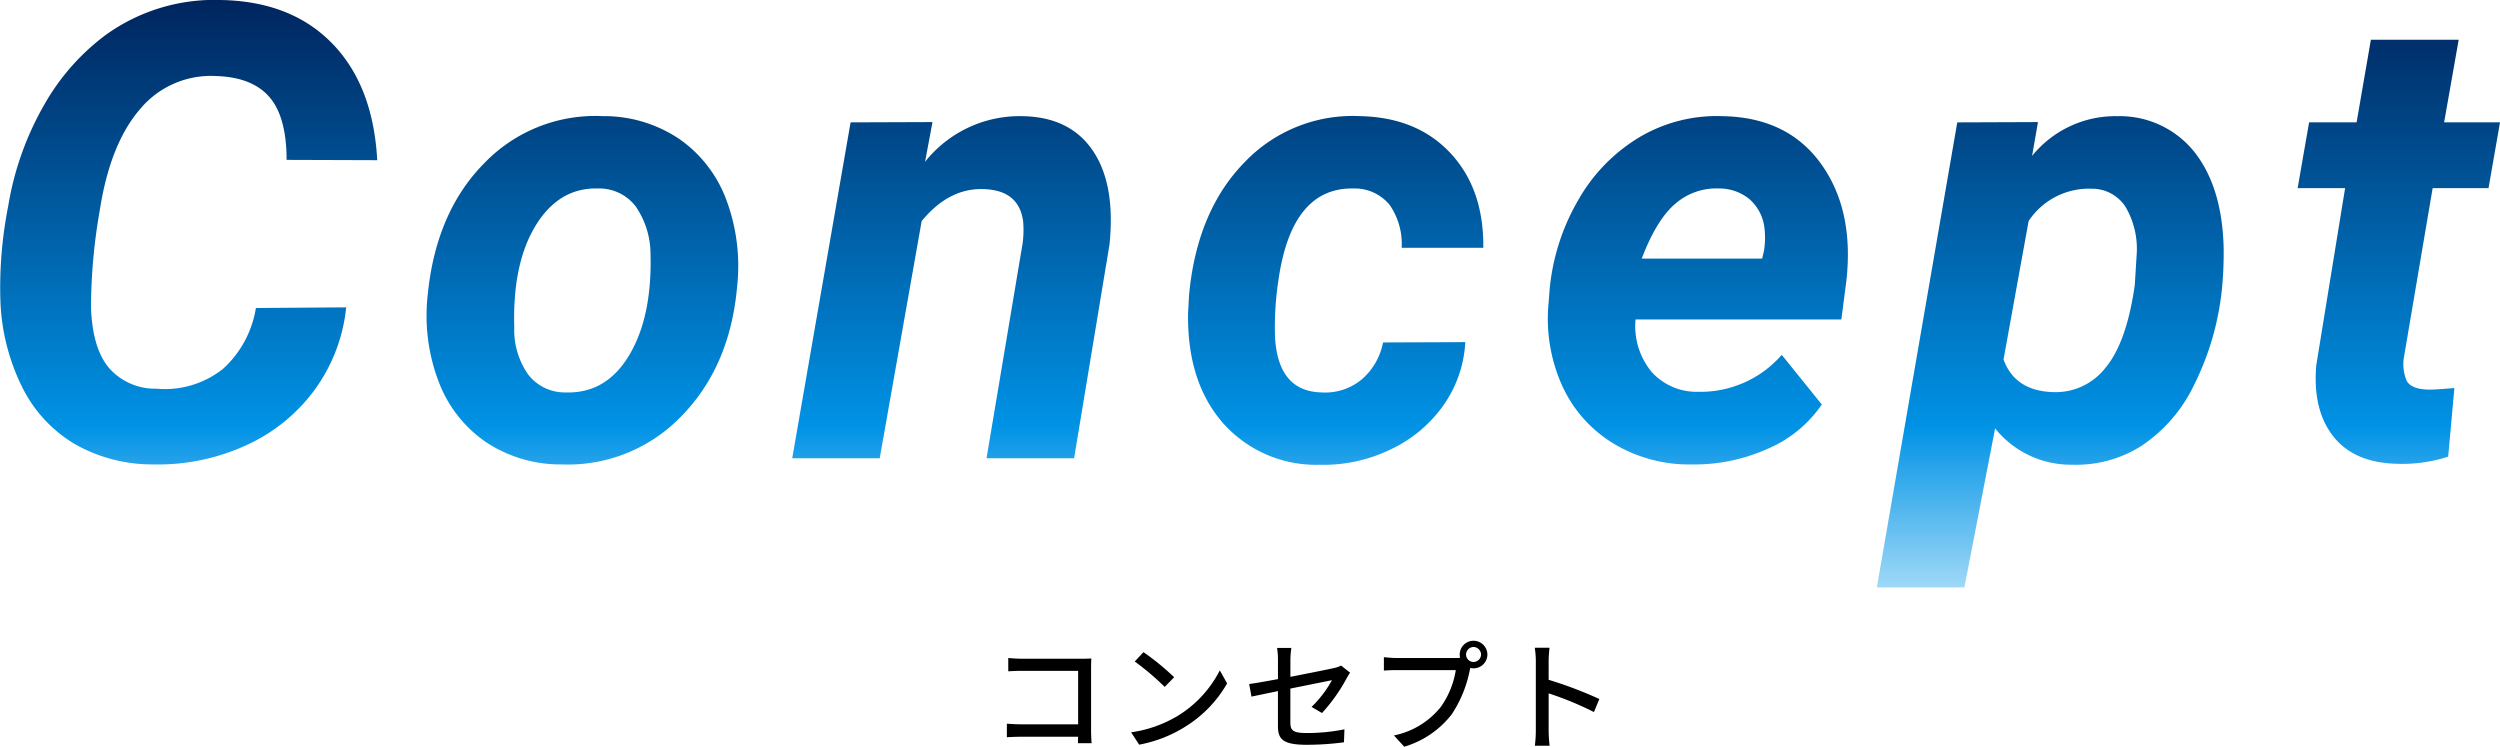 <svg xmlns="http://www.w3.org/2000/svg" xmlns:xlink="http://www.w3.org/1999/xlink" width="292.065" height="87.234" viewBox="0 0 292.065 87.234">
  <defs>
    <linearGradient id="linear-gradient" x1="0.5" x2="0.5" y2="1" gradientUnits="objectBoundingBox">
      <stop offset="0" stop-color="#00255e"/>
      <stop offset="0.726" stop-color="#0092e5"/>
      <stop offset="1" stop-color="#9dd8f7"/>
    </linearGradient>
  </defs>
  <g id="グループ_10281" data-name="グループ 10281" transform="translate(-35.334 -698.691)">
    <g id="グループ_10280" data-name="グループ 10280">
      <g id="グループ_10196" data-name="グループ 10196" transform="translate(12.334 -331.612)">
        <g id="グループ_10190" data-name="グループ 10190">
          <path id="パス_7290" data-name="パス 7290" d="M47.691-79.416a19.747,19.747,0,0,1-3.735,9.7,20.307,20.307,0,0,1-8.123,6.491,24.736,24.736,0,0,1-10.807,2.158,18.271,18.271,0,0,1-9.1-2.412A15.984,15.984,0,0,1,9.812-70.15a24.659,24.659,0,0,1-2.52-10.064,49.361,49.361,0,0,1,.925-11.1A35.178,35.178,0,0,1,12.423-103.1a26.3,26.3,0,0,1,7.2-8.16,21.719,21.719,0,0,1,13.418-4.062q8.2.145,13,5.059t5.277,13.654l-10.589-.036q0-5-1.995-7.326t-6.2-2.466a10.762,10.762,0,0,0-8.939,3.88q-3.5,4.062-4.7,11.859a65.708,65.708,0,0,0-1.015,11.351q.181,4.787,2.14,7.054A7.162,7.162,0,0,0,25.5-69.914a10.935,10.935,0,0,0,7.779-2.3,12.184,12.184,0,0,0,3.862-7.126ZM77.66-101.755A15.738,15.738,0,0,1,86.6-99.09a15.011,15.011,0,0,1,5.512,7.144,22.1,22.1,0,0,1,1.251,10.1q-.834,9.356-6.51,15.141a18.381,18.381,0,0,1-14.016,5.639,15.691,15.691,0,0,1-8.849-2.629,14.955,14.955,0,0,1-5.512-7.09,21.616,21.616,0,0,1-1.269-10.009q.943-9.719,6.6-15.449A18,18,0,0,1,77.66-101.755Zm-10.336,24.7a9.077,9.077,0,0,0,1.632,5.494,5.42,5.42,0,0,0,4.388,2.085q4.714.145,7.4-4.334t2.5-11.768a9.874,9.874,0,0,0-1.686-5.567,5.331,5.331,0,0,0-4.406-2.158q-4.569-.145-7.307,4.3T67.325-77.059Zm48.863-24.007-.87,4.642a14.119,14.119,0,0,1,11.423-5.331q5.548.109,8.2,4.062t1.922,10.952l-4.134,24.95H122.5l4.207-25.059a11.733,11.733,0,0,0,.073-2.575q-.471-3.7-4.642-3.808-4.025-.145-7.217,3.735l-4.9,27.706H99.8l6.818-39.239Zm45.455,31.587a6.717,6.717,0,0,0,4.714-1.541,7.575,7.575,0,0,0,2.466-4.3l9.61-.036a14.1,14.1,0,0,1-2.593,7.434,15.753,15.753,0,0,1-6.238,5.15,17.856,17.856,0,0,1-8.214,1.741,14.5,14.5,0,0,1-11.315-4.932q-4.17-4.823-4.025-12.838l.109-1.995.036-.4q.979-9.574,6.455-15.177a17.459,17.459,0,0,1,13.527-5.385q6.636.145,10.535,4.334t3.826,11.043H171a8.032,8.032,0,0,0-1.378-4.968,5.235,5.235,0,0,0-4.134-1.958q-7.326-.218-8.885,10.7a36.121,36.121,0,0,0-.4,6.673Q156.566-69.588,161.643-69.479Zm43.1,8.413a17.07,17.07,0,0,1-9.121-2.52A15.281,15.281,0,0,1,189.69-70.4a19,19,0,0,1-1.523-9.556l.109-1.451a25.367,25.367,0,0,1,3.336-10.517,20.151,20.151,0,0,1,7.18-7.38,17.765,17.765,0,0,1,9.719-2.448q7.579.145,11.478,5.567t2.956,13.726L222.365-78H198.321a8.42,8.42,0,0,0,1.849,6.093,7.059,7.059,0,0,0,5.44,2.357,12.589,12.589,0,0,0,9.792-4.316l4.678,5.8a14.552,14.552,0,0,1-6.383,5.2A20.872,20.872,0,0,1,204.74-61.066ZM208-93.305a7.266,7.266,0,0,0-5.023,1.777q-2.194,1.85-3.935,6.419h14.071l.218-.943a9.613,9.613,0,0,0,.036-2.756,5.264,5.264,0,0,0-1.777-3.282A5.571,5.571,0,0,0,208-93.305Zm58.8,12a32.407,32.407,0,0,1-3.228,10.952,17.758,17.758,0,0,1-6.129,7.108,14.2,14.2,0,0,1-8.123,2.212,11.327,11.327,0,0,1-8.994-4.243L236.74-46.7H226.514l9.393-54.325,9.429-.036-.689,3.953a12.528,12.528,0,0,1,10.009-4.642,11.144,11.144,0,0,1,8.957,4.189q3.191,4.044,3.409,10.97A42.387,42.387,0,0,1,266.8-81.3Zm-10.154-.762.218-3.481a9.672,9.672,0,0,0-1.287-5.585,4.623,4.623,0,0,0-3.971-2.14,8.443,8.443,0,0,0-7.362,3.772L241.31-73.323q1.342,3.663,5.766,3.808a7.384,7.384,0,0,0,6.165-2.865Q255.707-75.354,256.65-82.063Zm37.839-28.613-1.7,9.646h6.528l-1.342,7.688h-6.528l-3.336,19.656a5,5,0,0,0,.29,2.829q.508.979,2.466,1.052.58.036,3.119-.181l-.725,8.015a17.2,17.2,0,0,1-5.875.834q-5.041-.073-7.507-3.155t-2.031-8.341l3.373-20.707h-5.548l1.342-7.688h5.549l1.668-9.646Z" transform="translate(15.753 1145.626)" fill="url(#linear-gradient)"/>
        </g>
      </g>
      <path id="パス_7533" data-name="パス 7533" d="M-34.538-2.072V-.49c.406-.028,1.106-.056,1.68-.056h6.636l-.014.756h1.6C-24.668-.1-24.7-.784-24.7-1.274V-8.512c0-.364.014-.868.028-1.176-.252.014-.742.028-1.12.028h-6.958c-.462,0-1.134-.042-1.624-.084V-8.19c.364-.028,1.078-.056,1.624-.056h6.538V-2h-6.706C-33.516-2-34.132-2.044-34.538-2.072Zm15.96-8.358L-19.6-9.338A30.366,30.366,0,0,1-16.1-6.37L-14.994-7.5A29.378,29.378,0,0,0-18.578-10.43ZM-20.02-1.064l.938,1.442A15.436,15.436,0,0,0-13.72-1.708,14.314,14.314,0,0,0-8.806-6.776L-9.66-8.3a13.33,13.33,0,0,1-4.858,5.278A14.547,14.547,0,0,1-20.02-1.064ZM5.558-8.036l-1.05-.826a3.174,3.174,0,0,1-.854.294c-.6.14-2.842.588-5.068,1.022V-9.492A9.662,9.662,0,0,1-1.3-10.92H-2.968a9.53,9.53,0,0,1,.1,1.428V-7.28c-1.442.266-2.716.49-3.36.574l.266,1.47L-2.87-5.88v4.046c0,1.5.476,2.226,3.346,2.226A32.5,32.5,0,0,0,4.844.1L4.9-1.414A22.186,22.186,0,0,1,.5-.98c-1.61,0-1.918-.308-1.918-1.232V-6.174l4.858-.98a13.105,13.105,0,0,1-2.38,3.122l1.218.714A20.113,20.113,0,0,0,5.166-7.392C5.278-7.6,5.446-7.868,5.558-8.036ZM19.11-10.15a.885.885,0,0,1,.868-.882.9.9,0,0,1,.882.882.885.885,0,0,1-.882.868A.872.872,0,0,1,19.11-10.15Zm-.742,0a1.738,1.738,0,0,0,.042.378,4.753,4.753,0,0,1-.6.028h-6.79c-.462,0-1.12-.056-1.512-.1v1.568c.364-.028.924-.056,1.512-.056h6.888a10.144,10.144,0,0,1-1.75,4.3A9.394,9.394,0,0,1,10.682-.7l1.2,1.316a10.889,10.889,0,0,0,5.558-3.794,14.263,14.263,0,0,0,2.1-5.138l.056-.266a1.738,1.738,0,0,0,.378.042A1.613,1.613,0,0,0,21.6-10.15a1.622,1.622,0,0,0-1.624-1.61A1.61,1.61,0,0,0,18.368-10.15Zm8.89,8.862A14.656,14.656,0,0,1,27.146.5h1.722a16.4,16.4,0,0,1-.112-1.792V-5.614A36.658,36.658,0,0,1,34.048-3.43l.63-1.526A47.456,47.456,0,0,0,28.756-7.2V-9.38c0-.49.056-1.106.1-1.568H27.132a10.135,10.135,0,0,1,.126,1.568Z" transform="translate(187.5 785.309)"/>
    </g>
  </g>
</svg>
